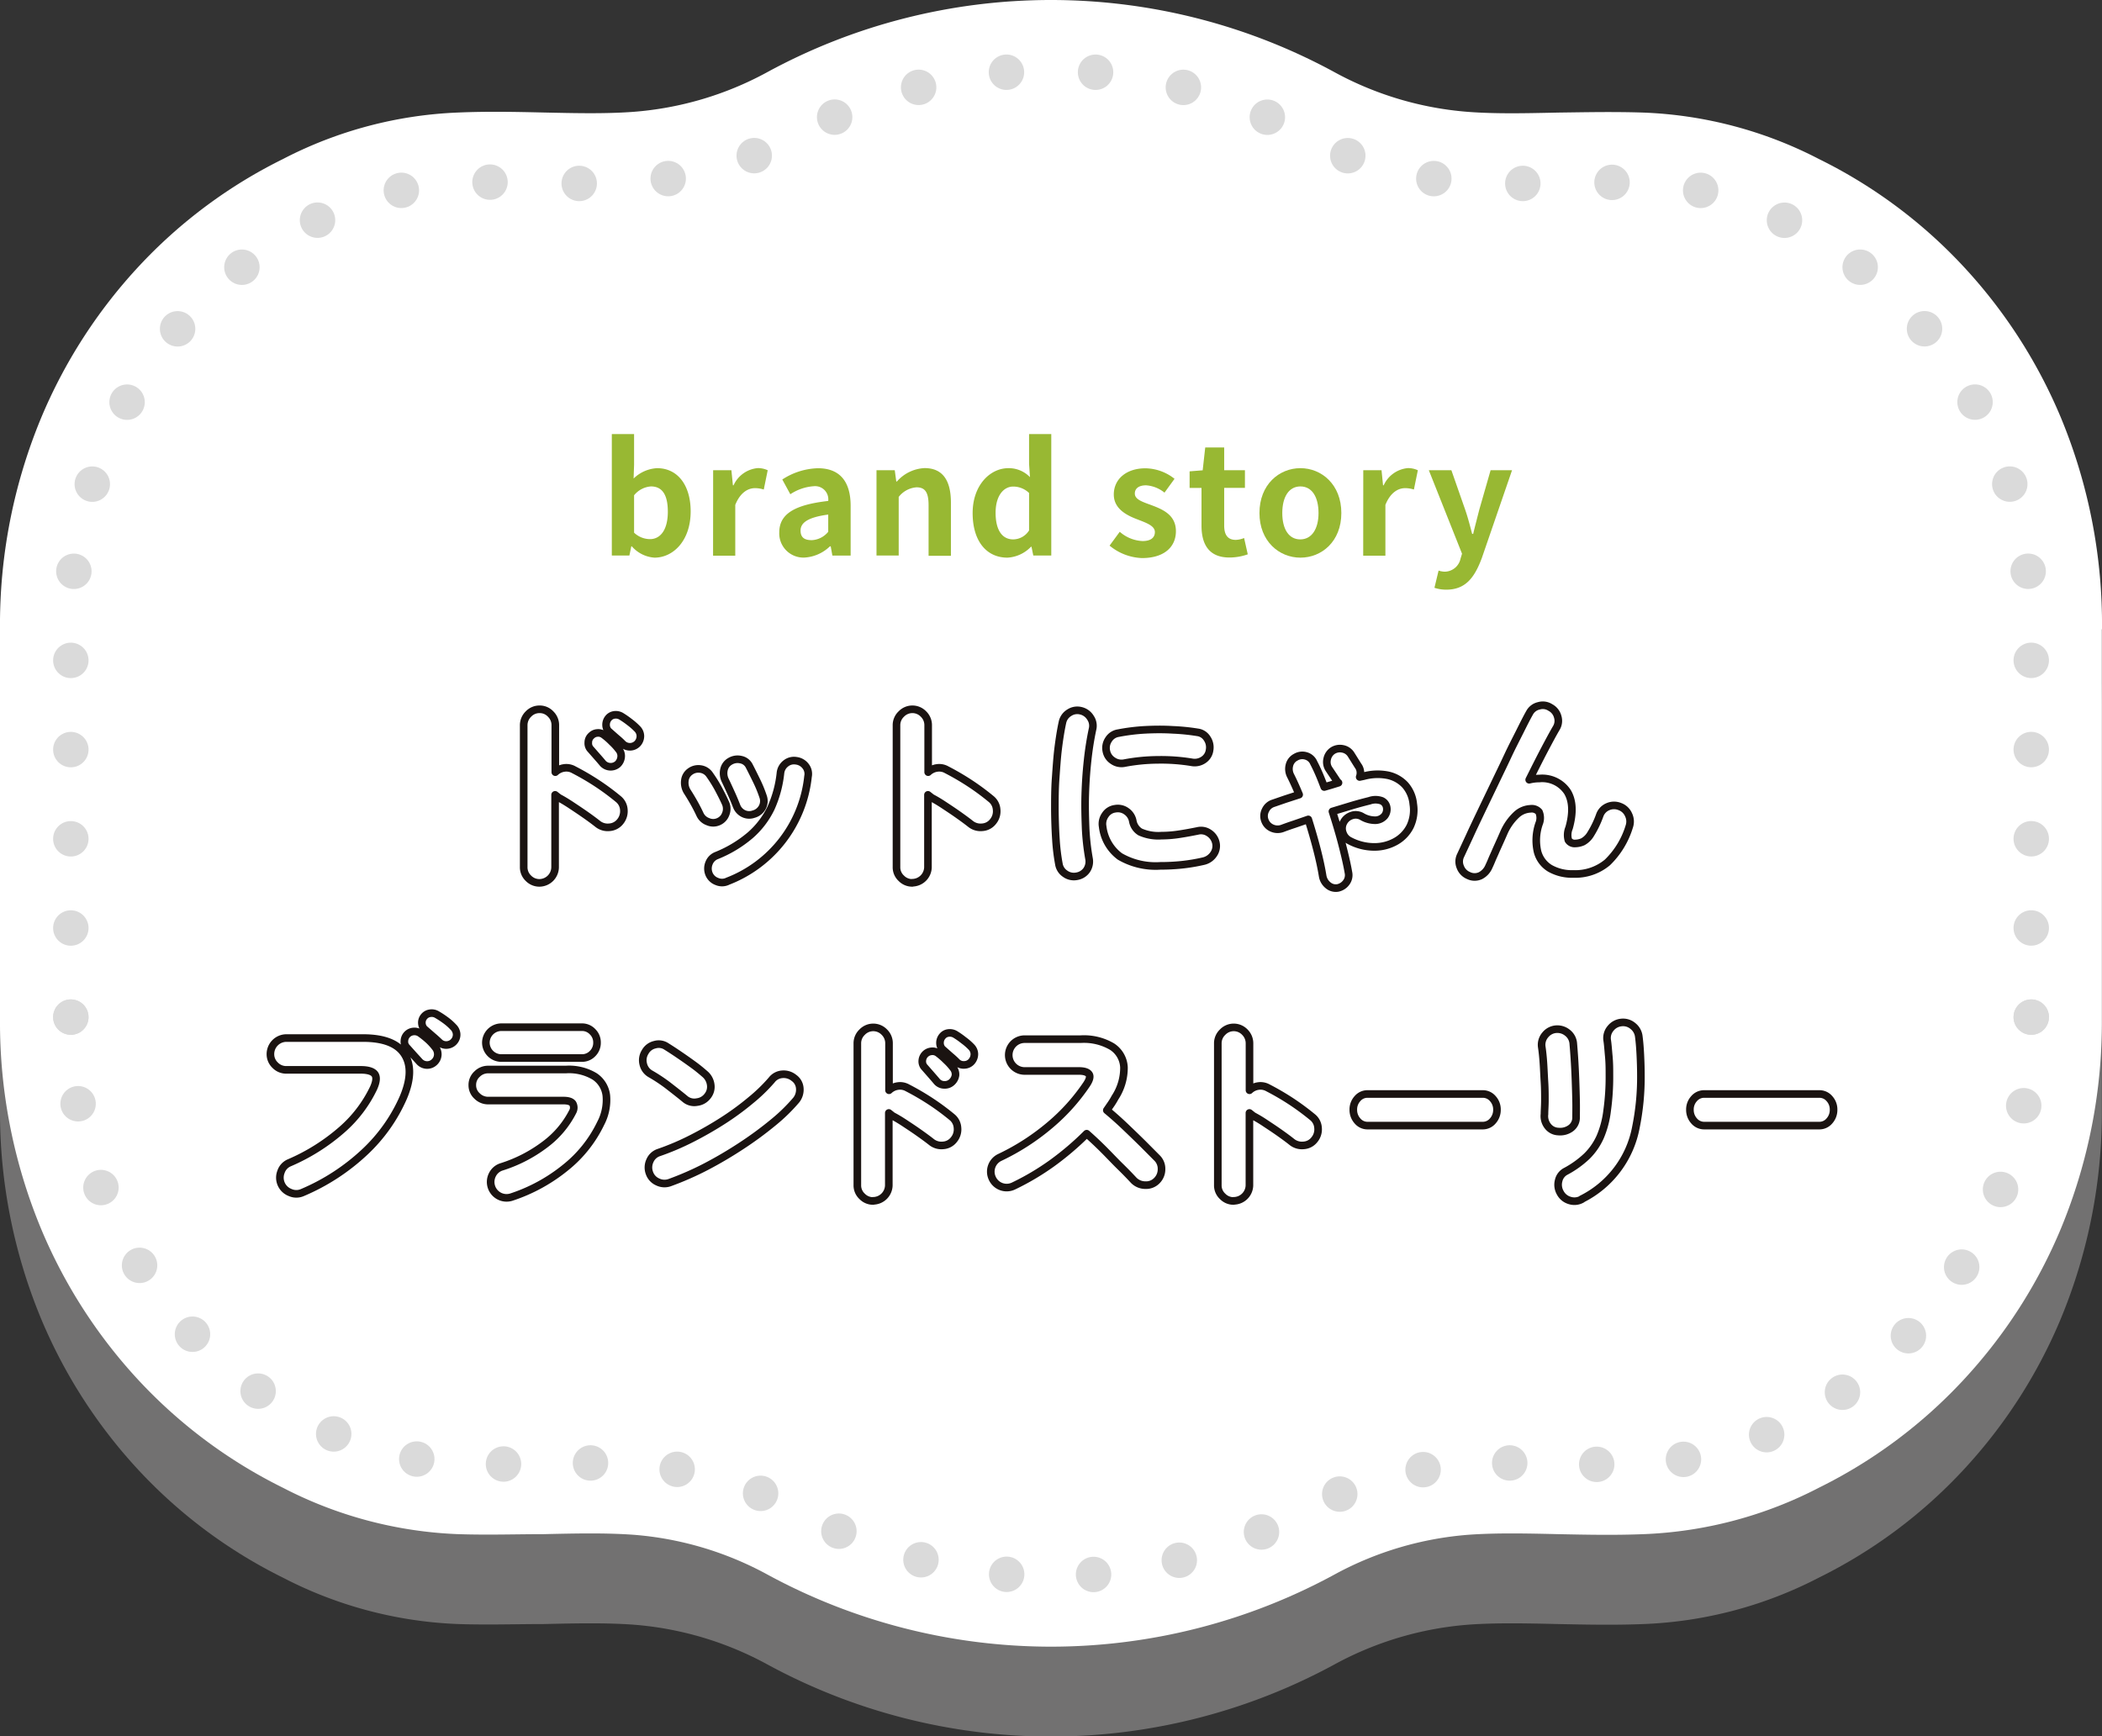 <svg xmlns="http://www.w3.org/2000/svg" viewBox="0 0 303.92 251.08"><rect x="0" y="0" width="303.92" height="251.08" fill="#333333" stroke="none"/><defs><style>.cls-1{fill:#727171;}.cls-2,.cls-7{fill:#fff;}.cls-3,.cls-4,.cls-5{fill:none;stroke:#dadada;stroke-width:5.12px;}.cls-3,.cls-4,.cls-5,.cls-7{stroke-linecap:round;stroke-linejoin:round;}.cls-4{stroke-dasharray:0 12.58;}.cls-5{stroke-dasharray:0 12.9;}.cls-6{fill:#98b833;}.cls-7{stroke:#1a1311;stroke-width:1.1px;}</style></defs><g id="レイヤー_2" data-name="レイヤー 2"><g id="moji"><path class="cls-1" d="M303.92,104A78,78,0,0,0,298,73.45h0a73.94,73.94,0,0,0-14.19-22A71.83,71.83,0,0,0,263,36a60,60,0,0,0-25.38-6.72c-4.28-.14-8.37-.05-12.33,0-4.62.1-9,.2-13-.1a48,48,0,0,1-19.19-5.66A85.76,85.76,0,0,0,152.05,13h-.17A85.8,85.8,0,0,0,110.8,23.51a48,48,0,0,1-19.18,5.66c-4,.3-8.38.2-13,.1-4-.09-8-.18-12.33,0A60,60,0,0,0,40.91,36a71.88,71.88,0,0,0-20.8,15.47,74.11,74.11,0,0,0-14.18,22A78,78,0,0,0,0,104v56.34a77.92,77.92,0,0,0,5.93,30.33,74.15,74.15,0,0,0,14.18,22,72.06,72.06,0,0,0,20.8,15.47,59.94,59.94,0,0,0,25.37,6.71c4.29.14,8.38,0,12.33,0,4.63-.11,9-.2,13,.09a48.16,48.16,0,0,1,19.18,5.66,85.92,85.92,0,0,0,41.08,10.52h.17a85.88,85.88,0,0,0,41.07-10.52,48.2,48.2,0,0,1,19.19-5.66c4-.29,8.38-.2,13-.09,4,.08,8.05.17,12.33,0A60,60,0,0,0,263,228.13a72,72,0,0,0,20.79-15.47,74,74,0,0,0,14.19-22,78,78,0,0,0,5.92-30.33V104Z"/><path class="cls-2" d="M303.92,91A78,78,0,0,0,298,60.45h0a73.94,73.94,0,0,0-14.19-22A71.83,71.83,0,0,0,263,23a60,60,0,0,0-25.38-6.72c-4.28-.14-8.37-.05-12.33,0-4.62.1-9,.2-13-.1a48,48,0,0,1-19.19-5.66A85.76,85.76,0,0,0,152.05,0h-.17A85.8,85.8,0,0,0,110.8,10.51a48,48,0,0,1-19.18,5.66c-4,.3-8.38.2-13,.1-4-.09-8-.18-12.33,0A60,60,0,0,0,40.91,23a71.88,71.88,0,0,0-20.8,15.47,74.11,74.11,0,0,0-14.18,22A78,78,0,0,0,0,91v56.34a77.92,77.92,0,0,0,5.93,30.33,74.15,74.15,0,0,0,14.18,22,72.06,72.06,0,0,0,20.8,15.47,59.94,59.94,0,0,0,25.37,6.71c4.29.14,8.38,0,12.33,0,4.63-.11,9-.2,13,.09a48.16,48.16,0,0,1,19.18,5.66,85.92,85.92,0,0,0,41.08,10.52h.17a85.88,85.88,0,0,0,41.07-10.52,48.2,48.2,0,0,1,19.19-5.66c4-.29,8.38-.2,13-.09,4,.08,8.05.17,12.33,0A60,60,0,0,0,263,215.13a72,72,0,0,0,20.79-15.47,74,74,0,0,0,14.19-22,78,78,0,0,0,5.92-30.33V91Z"/><line class="cls-3" x1="10.24" y1="147.08" x2="10.24" y2="147.08"/><line class="cls-3" x1="10.24" y1="147.08" x2="10.24" y2="147.08"/><path class="cls-4" d="M11.29,159.61a64.71,64.71,0,0,0,16.3,33.07A62.08,62.08,0,0,0,45.44,206a50.24,50.24,0,0,0,21.17,5.66c4,.13,8,0,11.77,0,4.88-.11,9.49-.21,14,.12a58.44,58.44,0,0,1,23.3,6.87,75.6,75.6,0,0,0,72.58,0,58.44,58.44,0,0,1,23.3-6.87c4.5-.33,9.11-.23,14-.12,3.82.09,7.77.17,11.77,0A50.2,50.2,0,0,0,258.48,206a61.94,61.94,0,0,0,17.85-13.27,64.07,64.07,0,0,0,12.23-19,65.4,65.4,0,0,0,4.85-20.3"/><line class="cls-3" x1="293.69" y1="147.08" x2="293.69" y2="147.08"/><line class="cls-3" x1="293.69" y1="147.08" x2="293.69" y2="147.08"/><path class="cls-5" d="M293.69,134.19V91a68.67,68.67,0,0,0-5.13-26.63,64.07,64.07,0,0,0-12.23-19,61.8,61.8,0,0,0-17.85-13.28,50.2,50.2,0,0,0-21.17-5.66c-4-.13-7.95,0-11.77,0-4.88.11-9.49.21-14-.12a58.43,58.43,0,0,1-23.3-6.86,75.6,75.6,0,0,0-72.58,0,58.43,58.43,0,0,1-23.3,6.86c-4.5.33-9.11.23-14,.12-3.81-.08-7.76-.17-11.77,0a50.24,50.24,0,0,0-21.17,5.66A61.93,61.93,0,0,0,27.59,45.4a64,64,0,0,0-12.22,19A68.3,68.3,0,0,0,10.24,91v49.6"/><path class="cls-6" d="M91.35,79h-.07L91,80.33H88.46V62.77h3.22V67.2l-.07,2A5.27,5.27,0,0,1,95,67.7c3,0,4.86,2.49,4.86,6.25,0,4.25-2.53,6.69-5.23,6.69A4.77,4.77,0,0,1,91.35,79Zm5.21-5c0-2.36-.75-3.66-2.44-3.66a3.45,3.45,0,0,0-2.44,1.28v5.41a3.37,3.37,0,0,0,2.24.93C95.42,78,96.56,76.7,96.56,74Z"/><path class="cls-6" d="M103.11,68h2.64l.22,2.18h.09a4.26,4.26,0,0,1,3.5-2.49A3.36,3.36,0,0,1,111,68l-.57,2.79a4,4,0,0,0-1.28-.2c-1,0-2.13.64-2.84,2.42v7.35h-3.21Z"/><path class="cls-6" d="M112.67,77c0-2.64,2.13-4,7.08-4.56a1.91,1.91,0,0,0-2.09-2.13,7,7,0,0,0-3.39,1.16l-1.16-2.13a9.85,9.85,0,0,1,5.15-1.63c3.12,0,4.73,1.87,4.73,5.44v7.19h-2.64L120.11,79H120a5.77,5.77,0,0,1-3.72,1.63A3.5,3.5,0,0,1,112.67,77Zm7.08-.09V74.41c-3,.4-4,1.21-4,2.31s.68,1.39,1.63,1.39A3.26,3.26,0,0,0,119.75,76.9Z"/><path class="cls-6" d="M126.73,68h2.64l.22,1.63h.09a5.67,5.67,0,0,1,4-1.94c2.67,0,3.81,1.85,3.81,5v7.68h-3.23V73.05c0-1.89-.53-2.58-1.74-2.58a3.58,3.58,0,0,0-2.58,1.39v8.47h-3.21Z"/><path class="cls-6" d="M140.63,74.19c0-4,2.5-6.49,5.17-6.49A4.25,4.25,0,0,1,148.92,69l-.13-1.93V62.77H152V80.33H149.4l-.26-1.27h-.07a5.09,5.09,0,0,1-3.41,1.58C142.61,80.64,140.63,78.22,140.63,74.19Zm8.16,2.51V71.29a3.3,3.3,0,0,0-2.29-.93c-1.39,0-2.55,1.32-2.55,3.79S144.87,78,146.5,78A2.74,2.74,0,0,0,148.79,76.7Z"/><path class="cls-6" d="M160.43,78.9l1.47-2a5.34,5.34,0,0,0,3.3,1.34c1.23,0,1.78-.53,1.78-1.3,0-.92-1.27-1.34-2.57-1.85-1.56-.59-3.37-1.54-3.37-3.58,0-2.23,1.81-3.79,4.58-3.79a6.89,6.89,0,0,1,4.2,1.52l-1.45,2a4.73,4.73,0,0,0-2.66-1.06c-1.1,0-1.63.49-1.63,1.19,0,.9,1.21,1.23,2.51,1.72,1.62.61,3.43,1.43,3.43,3.72s-1.7,3.89-4.91,3.89A7.76,7.76,0,0,1,160.43,78.9Z"/><path class="cls-6" d="M173.72,76V70.56H172v-2.4l1.89-.15.37-3.3H177V68h3v2.55h-3V76c0,1.41.57,2.07,1.67,2.07a3.4,3.4,0,0,0,1.21-.27l.53,2.36a8,8,0,0,1-2.6.46C174.85,80.64,173.72,78.79,173.72,76Z"/><path class="cls-6" d="M182.1,74.19c0-4.11,2.84-6.49,5.92-6.49s5.92,2.38,5.92,6.49-2.84,6.45-5.92,6.45S182.1,78.26,182.1,74.19Zm8.54,0c0-2.33-.95-3.85-2.62-3.85s-2.62,1.52-2.62,3.85S186.35,78,188,78,190.64,76.5,190.64,74.19Z"/><path class="cls-6" d="M197.11,68h2.64l.22,2.18h.09a4.26,4.26,0,0,1,3.5-2.49A3.36,3.36,0,0,1,205,68l-.57,2.79a4,4,0,0,0-1.28-.2c-1,0-2.13.64-2.84,2.42v7.35h-3.21Z"/><path class="cls-6" d="M207.4,85l.6-2.49a3.13,3.13,0,0,0,.86.16,2.37,2.37,0,0,0,2.31-1.87l.22-.73L206.59,68h3.26l2,5.72c.38,1.1.69,2.29,1,3.48H213c.28-1.15.59-2.33.88-3.48L215.52,68h3.1l-4.37,12.7c-1.08,2.9-2.4,4.57-5.15,4.57A5.38,5.38,0,0,1,207.4,85Z"/><path class="cls-7" d="M78,127.67a2.21,2.21,0,0,1-1.6-.67,2.18,2.18,0,0,1-.68-1.62V104.89a2.24,2.24,0,0,1,.68-1.63,2.19,2.19,0,0,1,1.6-.69,2.15,2.15,0,0,1,1.62.69,2.23,2.23,0,0,1,.67,1.63v6.77a2.33,2.33,0,0,1,1.28-.61,2.17,2.17,0,0,1,1.39.26,36.94,36.94,0,0,1,3.42,2,35,35,0,0,1,3,2.22,2.16,2.16,0,0,1,.82,1.56,2.37,2.37,0,0,1-.52,1.71,2.17,2.17,0,0,1-1.56.83,2.31,2.31,0,0,1-1.71-.5c-.56-.44-1.17-.89-1.86-1.37s-1.35-.92-2-1.35-1.24-.78-1.75-1.05l-.26-.2-.28-.22v10.42A2.29,2.29,0,0,1,78,127.67ZM89.31,110.5a1.54,1.54,0,0,1-2.14-.11c-.18-.22-.46-.55-.86-1l-1-1.14a1.28,1.28,0,0,1-.25-.88,1.3,1.3,0,0,1,.46-1,1.32,1.32,0,0,1,.86-.38,1.3,1.3,0,0,1,.95.29,9.19,9.19,0,0,1,1.14,1,8.39,8.39,0,0,1,1,1.1,1.44,1.44,0,0,1,.34,1.07A1.63,1.63,0,0,1,89.31,110.5Zm.77-2.88c-.2-.21-.51-.52-1-.92l-1.13-1a1.36,1.36,0,0,1-.32-.86,1.48,1.48,0,0,1,.35-1,1.31,1.31,0,0,1,.83-.46,1.54,1.54,0,0,1,1,.19,12.5,12.5,0,0,1,1.21.84,9.22,9.22,0,0,1,1.14,1,1.5,1.5,0,0,1,.43,1,1.59,1.59,0,0,1-.4,1.09,1.51,1.51,0,0,1-2.14.09Z"/><path class="cls-7" d="M103.88,118.82a1.87,1.87,0,0,1-1.52,0,2,2,0,0,1-1.13-1c-.31-.67-.65-1.32-1-1.93s-.66-1.11-.9-1.48a2.42,2.42,0,0,1-.31-1.53,1.82,1.82,0,0,1,.76-1.3,2,2,0,0,1,1.51-.37,1.89,1.89,0,0,1,1.31.82,19.44,19.44,0,0,1,1.25,2c.43.81.79,1.52,1.07,2.16a2,2,0,0,1,0,1.54A1.9,1.9,0,0,1,103.88,118.82Zm1.28,8.64a1.89,1.89,0,0,1-1.53,0,1.94,1.94,0,0,1-1.12-1.09,2.05,2.05,0,0,1,0-1.54,1.9,1.9,0,0,1,1.07-1.1,17.62,17.62,0,0,0,4.89-2.94,12.31,12.31,0,0,0,3-3.93,16.51,16.51,0,0,0,1.38-5.13,2,2,0,0,1,.77-1.33,1.88,1.88,0,0,1,1.48-.39,2,2,0,0,1,1.37.77,1.8,1.8,0,0,1,.36,1.49,18.28,18.28,0,0,1-11.64,15.17Zm3.83-9.74a1.89,1.89,0,0,1-1.5-.07,2,2,0,0,1-1-1.12c-.22-.57-.49-1.22-.82-1.94s-.59-1.3-.81-1.74a2.35,2.35,0,0,1-.18-1.56,1.83,1.83,0,0,1,.89-1.2,2.09,2.09,0,0,1,1.55-.24,1.71,1.71,0,0,1,1.21.92c.3.58.63,1.24,1,2a18.6,18.6,0,0,1,1,2.41,1.92,1.92,0,0,1-.1,1.54A2,2,0,0,1,109,117.72Z"/><path class="cls-7" d="M131.91,127.67a2.19,2.19,0,0,1-1.6-.67,2.15,2.15,0,0,1-.69-1.62V104.89a2.21,2.21,0,0,1,.69-1.63,2.22,2.22,0,0,1,3.22,0,2.23,2.23,0,0,1,.67,1.63v6.77a2.33,2.33,0,0,1,1.28-.61,2.17,2.17,0,0,1,1.39.26,36.94,36.94,0,0,1,3.42,2,35,35,0,0,1,3,2.22,2.15,2.15,0,0,1,.81,1.56,2.32,2.32,0,0,1-.52,1.71,2.13,2.13,0,0,1-1.56.83,2.3,2.3,0,0,1-1.7-.5c-.56-.44-1.18-.89-1.86-1.37s-1.35-.92-2-1.35-1.24-.78-1.76-1.05l-.25-.2-.28-.22v10.42a2.29,2.29,0,0,1-2.29,2.29Z"/><path class="cls-7" d="M155.65,126.72a2.14,2.14,0,0,1-1.64-.37,2.07,2.07,0,0,1-.91-1.41,29.13,29.13,0,0,1-.43-3.57q-.13-2-.15-4.26c0-1.49,0-3,.11-4.53s.2-3,.37-4.36.37-2.64.61-3.74a2.13,2.13,0,0,1,1-1.42,2.1,2.1,0,0,1,1.66-.28,2.2,2.2,0,0,1,1.39,1,2.06,2.06,0,0,1,.3,1.68,44.32,44.32,0,0,0-.71,4.52c-.18,1.64-.29,3.3-.34,5s0,3.32.06,4.9a34.46,34.46,0,0,0,.49,4.31,2.2,2.2,0,0,1-.36,1.66A2.17,2.17,0,0,1,155.65,126.72Zm12.12-1.51a10.28,10.28,0,0,1-5.85-1.36,6.28,6.28,0,0,1-2.49-4.32,2.19,2.19,0,0,1,.37-1.67,2,2,0,0,1,1.44-.91,2.11,2.11,0,0,1,1.63.37,2.2,2.2,0,0,1,.92,1.44,2.33,2.33,0,0,0,1.07,1.55,6.43,6.43,0,0,0,3.09.53,16.72,16.72,0,0,0,2.38-.18c.83-.12,1.77-.29,2.82-.5a2.05,2.05,0,0,1,1.65.29,2.28,2.28,0,0,1,1,1.43,2.08,2.08,0,0,1-.32,1.63,2.39,2.39,0,0,1-1.4,1,25.81,25.81,0,0,1-3.28.55A29.81,29.81,0,0,1,167.77,125.21Zm-5.23-14.85a2.18,2.18,0,0,1-1.64-.36,2.11,2.11,0,0,1-.94-1.4,2.14,2.14,0,0,1,.33-1.66,2,2,0,0,1,1.39-.92,28.46,28.46,0,0,1,3.86-.48c1.37-.07,2.72-.08,4,0a30,30,0,0,1,3.6.36,1.9,1.9,0,0,1,1.39.89,2.26,2.26,0,0,1,.36,1.67,2,2,0,0,1-.91,1.44,2.26,2.26,0,0,1-1.64.34,27.19,27.19,0,0,0-4.88-.36A26.64,26.64,0,0,0,162.54,110.36Z"/><path class="cls-7" d="M193.39,128.41A1.73,1.73,0,0,1,192,128a2.17,2.17,0,0,1-.76-1.31c-.18-1.11-.45-2.38-.82-3.82s-.79-2.89-1.26-4.38l-2,.69c-.64.21-1.23.42-1.76.62a2,2,0,0,1-1.52-.07,1.87,1.87,0,0,1-1-1.09,1.82,1.82,0,0,1,.09-1.48,1.86,1.86,0,0,1,1.13-1l1.74-.6,2-.65c-.41-1-.83-1.93-1.25-2.76a2.13,2.13,0,0,1-.16-1.49,1.77,1.77,0,0,1,.91-1.16,1.84,1.84,0,0,1,1.48-.19,1.73,1.73,0,0,1,1.13,1c.28.53.54,1.09.79,1.67s.49,1.2.73,1.83l1.06-.31,1-.31a1.19,1.19,0,0,1-.32-.39l-1.07-1.6a1.84,1.84,0,0,1-.25-1.43,1.9,1.9,0,0,1,.81-1.22,1.93,1.93,0,0,1,1.43-.26,1.82,1.82,0,0,1,1.22.83l1,1.6a1.72,1.72,0,0,1,.24,1.64l.57-.12a7.67,7.67,0,0,1,3.47-.14,4.78,4.78,0,0,1,2.53,1.41,4.84,4.84,0,0,1,1.18,2.77,5.48,5.48,0,0,1-.47,3.25,5.13,5.13,0,0,1-2.08,2.15,6.26,6.26,0,0,1-3.1.79,7.58,7.58,0,0,1-3.52-.88,1.94,1.94,0,0,1-1-1.13,1.85,1.85,0,0,1,.08-1.51,2,2,0,0,1,1.14-1,1.79,1.79,0,0,1,1.5.11,3.76,3.76,0,0,0,2,.55,1.8,1.8,0,0,0,1.29-.61,1.55,1.55,0,0,0,.31-1.28,1.26,1.26,0,0,0-.72-.92,2.63,2.63,0,0,0-1.77,0c-.73.18-1.56.4-2.48.67l-2.87.87c.52,1.63,1,3.22,1.4,4.77s.72,2.92.92,4.09a1.77,1.77,0,0,1-.34,1.44A2,2,0,0,1,193.39,128.41Z"/><path class="cls-7" d="M212.31,126.6a2.13,2.13,0,0,1-1.17-1.22,2,2,0,0,1,.05-1.69l1.29-2.78c.5-1.1,1.07-2.29,1.69-3.59s1.26-2.62,1.92-4,1.29-2.67,1.91-4,1.21-2.45,1.75-3.53,1-2,1.41-2.72a2,2,0,0,1,1.33-1,2,2,0,0,1,1.67.24,2.11,2.11,0,0,1,1.06,1.33,2,2,0,0,1-.22,1.67c-.44.75-1,1.79-1.7,3.12s-1.42,2.77-2.2,4.33a6,6,0,0,1,1.46-.18,4.37,4.37,0,0,1,4.07,1.93q1.16,1.93.24,5.2a2.71,2.71,0,0,0-.11,1.77,1.06,1.06,0,0,0,1,.49,2.79,2.79,0,0,0,1.11-.25A3,3,0,0,0,230,120.6a14,14,0,0,0,1.31-2.73,2.11,2.11,0,0,1,1.2-1.23,2.21,2.21,0,0,1,1.71,0,2.18,2.18,0,0,1,1.25,1.19,2.24,2.24,0,0,1,.09,1.72,12.11,12.11,0,0,1-3.16,5.17,7.24,7.24,0,0,1-4.92,1.66,6.44,6.44,0,0,1-3.37-.81,4,4,0,0,1-1.81-2.44,7.36,7.36,0,0,1,.22-4,2.2,2.2,0,0,0,0-1.71,1.37,1.37,0,0,0-1.23-.46,3.17,3.17,0,0,0-2,.83,7.85,7.85,0,0,0-1.86,2.64l-.44,1-.69,1.53c-.23.55-.45,1-.65,1.49s-.33.74-.39.88a2.64,2.64,0,0,1-1.21,1.3A2,2,0,0,1,212.31,126.6Z"/><path class="cls-7" d="M43.73,172.45a2.18,2.18,0,0,1-1.77,0,2.3,2.3,0,0,1-1.33-3,2.15,2.15,0,0,1,1.2-1.3,28.71,28.71,0,0,0,7.62-4.8,18.66,18.66,0,0,0,4.56-6c.41-.91.48-1.58.19-2s-1-.64-2-.64H41.38a2.22,2.22,0,0,1-1.6-.68,2.18,2.18,0,0,1-.68-1.6,2.32,2.32,0,0,1,2.28-2.32H52.49q4.51,0,6,2.34t-.18,6.27a23.92,23.92,0,0,1-5.51,7.81A30.56,30.56,0,0,1,43.73,172.45ZM62.8,153.59a1.5,1.5,0,0,1-2.14-.06l-.91-1-1-1.12a1.2,1.2,0,0,1-.28-.88,1.43,1.43,0,0,1,1.3-1.37,1.47,1.47,0,0,1,1,.26,13,13,0,0,1,1.16.93,8.52,8.52,0,0,1,1,1.09,1.6,1.6,0,0,1,.37,1.06A1.55,1.55,0,0,1,62.8,153.59Zm.71-2.88c-.22-.21-.55-.52-1-.9l-1.15-1A1.3,1.3,0,0,1,61,148a1.34,1.34,0,0,1,.32-1,1.32,1.32,0,0,1,.83-.47,1.47,1.47,0,0,1,1,.17,12.73,12.73,0,0,1,1.24.81,7.78,7.78,0,0,1,1.14,1,1.57,1.57,0,0,1,.49,1,1.47,1.47,0,0,1-.37,1.09,1.48,1.48,0,0,1-1,.51A1.42,1.42,0,0,1,63.51,150.71Z"/><path class="cls-7" d="M73.94,173.11a2.3,2.3,0,0,1-2.75-3.23,2.22,2.22,0,0,1,1.32-1.14,20.65,20.65,0,0,0,6.3-3.25,13.58,13.58,0,0,0,4-4.74,1.2,1.2,0,0,0,0-1.16c-.2-.29-.65-.44-1.34-.44H70.61a2.24,2.24,0,0,1-1.63-.66,2.08,2.08,0,0,1-.69-1.57,2.11,2.11,0,0,1,.69-1.6,2.24,2.24,0,0,1,1.63-.66h11.2a7.18,7.18,0,0,1,4.17,1,3.84,3.84,0,0,1,1.69,2.79,7.26,7.26,0,0,1-.82,4,18.31,18.31,0,0,1-5.09,6.39A24.51,24.51,0,0,1,73.94,173.11ZM72.48,153a2.24,2.24,0,0,1-2.23-2.23,2.25,2.25,0,0,1,2.23-2.23H84.12a2.07,2.07,0,0,1,1.56.66,2.14,2.14,0,0,1,.64,1.57,2.17,2.17,0,0,1-.64,1.58,2.1,2.1,0,0,1-1.56.65Z"/><path class="cls-7" d="M99,158.88c-.79-.65-1.64-1.31-2.53-2A24,24,0,0,0,94,155.26a2.17,2.17,0,0,1-1-1.41,2.23,2.23,0,0,1,.27-1.71,2.14,2.14,0,0,1,1.41-1.07,2,2,0,0,1,1.7.27q.9.56,1.92,1.26c.68.46,1.34.93,2,1.41s1.15.9,1.59,1.28a2.42,2.42,0,0,1,.86,1.51,2.12,2.12,0,0,1-.44,1.69,2.23,2.23,0,0,1-1.53.88A2.07,2.07,0,0,1,99,158.88ZM96.87,171a2.23,2.23,0,0,1-1.77-.08,2.18,2.18,0,0,1-1.2-1.29,2.3,2.3,0,0,1,.07-1.78,2.12,2.12,0,0,1,1.3-1.19,36.75,36.75,0,0,0,4.7-2,52,52,0,0,0,4.61-2.64,39.62,39.62,0,0,0,4-2.94,24,24,0,0,0,3-2.91,2.1,2.1,0,0,1,1.53-.82,2.35,2.35,0,0,1,1.68.52,2,2,0,0,1,.85,1.52,2.4,2.4,0,0,1-.52,1.69,25.31,25.31,0,0,1-3.29,3.21,51.24,51.24,0,0,1-4.53,3.34,59.22,59.22,0,0,1-5.18,3.06A43.93,43.93,0,0,1,96.87,171Z"/><path class="cls-7" d="M126.25,173.67a2.19,2.19,0,0,1-1.6-.67,2.15,2.15,0,0,1-.69-1.62V150.89a2.21,2.21,0,0,1,.69-1.63,2.22,2.22,0,0,1,3.22,0,2.23,2.23,0,0,1,.67,1.63v6.77a2.3,2.3,0,0,1,1.28-.61,2.17,2.17,0,0,1,1.39.26,36.94,36.94,0,0,1,3.42,2,35,35,0,0,1,3,2.22,2.15,2.15,0,0,1,.81,1.56,2.32,2.32,0,0,1-.52,1.71,2.13,2.13,0,0,1-1.56.83,2.3,2.3,0,0,1-1.7-.5c-.56-.44-1.18-.89-1.86-1.37s-1.35-.92-2-1.35-1.24-.78-1.76-1.05l-.25-.2-.28-.22v10.42a2.29,2.29,0,0,1-2.29,2.29ZM137.6,156.5a1.47,1.47,0,0,1-1.07.38,1.42,1.42,0,0,1-1.07-.49c-.18-.22-.47-.55-.86-1l-1-1.14a1.28,1.28,0,0,1-.25-.88,1.45,1.45,0,0,1,1.32-1.34,1.32,1.32,0,0,1,1,.29,10.94,10.94,0,0,1,1.14,1,8.39,8.39,0,0,1,1,1.1,1.48,1.48,0,0,1,.34,1.07A1.67,1.67,0,0,1,137.6,156.5Zm.77-2.88c-.2-.21-.52-.52-1-.92l-1.13-1a1.31,1.31,0,0,1-.33-.86,1.45,1.45,0,0,1,.36-1,1.29,1.29,0,0,1,.83-.46,1.55,1.55,0,0,1,1,.19,11.39,11.39,0,0,1,1.2.84,8.68,8.68,0,0,1,1.15,1,1.5,1.5,0,0,1,.43,1,1.64,1.64,0,0,1-.4,1.09,1.43,1.43,0,0,1-1,.49A1.41,1.41,0,0,1,138.37,153.62Z"/><path class="cls-7" d="M146.55,171.5a2.28,2.28,0,0,1-3.06-1.07,2.27,2.27,0,0,1,1.07-3.06,33.19,33.19,0,0,0,7.3-4.72,28.52,28.52,0,0,0,5.23-5.82c.45-.67.58-1.17.37-1.48s-.69-.48-1.44-.48h-7.87a2.3,2.3,0,0,1,0-4.6h8.11a8,8,0,0,1,4.53,1.08,3.77,3.77,0,0,1,1.72,3,7.83,7.83,0,0,1-1.29,4.36,10,10,0,0,1-.55.91l-.64.93c.89.74,1.78,1.53,2.67,2.38s1.74,1.67,2.54,2.46l2.07,2.08a2.18,2.18,0,0,1,.63,1.62,2.3,2.3,0,0,1-.69,1.65,2.16,2.16,0,0,1-1.64.64,2.36,2.36,0,0,1-1.66-.67c-.53-.57-1.18-1.25-1.95-2s-1.56-1.6-2.4-2.44-1.67-1.62-2.48-2.33a41.75,41.75,0,0,1-5,4.26A36.65,36.65,0,0,1,146.55,171.5Z"/><path class="cls-7" d="M178.37,173.67a2.19,2.19,0,0,1-1.6-.67,2.15,2.15,0,0,1-.69-1.62V150.89a2.21,2.21,0,0,1,.69-1.63,2.22,2.22,0,0,1,3.22,0,2.27,2.27,0,0,1,.67,1.63v6.77a2.3,2.3,0,0,1,1.27-.61,2.2,2.2,0,0,1,1.4.26,36.94,36.94,0,0,1,3.42,2,36.4,36.4,0,0,1,3,2.22,2.13,2.13,0,0,1,.82,1.56,2.32,2.32,0,0,1-.52,1.71,2.13,2.13,0,0,1-1.56.83,2.33,2.33,0,0,1-1.71-.5c-.55-.44-1.17-.89-1.85-1.37s-1.35-.92-2-1.35a19.66,19.66,0,0,0-1.75-1.05l-.25-.2-.28-.22v10.42a2.29,2.29,0,0,1-2.29,2.29Z"/><path class="cls-7" d="M197.73,162.77a1.89,1.89,0,0,1-1.46-.68,2.37,2.37,0,0,1-.6-1.61,2.31,2.31,0,0,1,.6-1.61,1.88,1.88,0,0,1,1.46-.67h16.65a1.88,1.88,0,0,1,1.46.67,2.31,2.31,0,0,1,.6,1.61,2.37,2.37,0,0,1-.6,1.61,1.89,1.89,0,0,1-1.46.68Z"/><path class="cls-7" d="M225.33,163.63a2,2,0,0,1-1.53-.77,2.34,2.34,0,0,1-.49-1.75c0-.54.06-1.21.06-2s0-1.68-.06-2.62-.09-1.84-.15-2.73-.14-1.67-.24-2.34a2.19,2.19,0,0,1,.51-1.77,2.23,2.23,0,0,1,1.54-.82,2.33,2.33,0,0,1,1.66.51,2.18,2.18,0,0,1,.84,1.51c.05.58.11,1.33.17,2.26s.11,1.92.15,3,.07,2.08.09,3.06,0,1.81,0,2.48a1.88,1.88,0,0,1-.8,1.52A2.6,2.6,0,0,1,225.33,163.63Zm3.41,9.77a2.17,2.17,0,0,1-1.76.2,2.24,2.24,0,0,1-1.39-1.12,2.32,2.32,0,0,1-.23-1.76,2,2,0,0,1,1.07-1.36,14.1,14.1,0,0,0,3-2.16,9.18,9.18,0,0,0,1.94-2.8,13.79,13.79,0,0,0,1-3.8,35.12,35.12,0,0,0,.33-5.16c0-.82,0-1.71-.09-2.68s-.14-1.76-.24-2.37a2.16,2.16,0,0,1,.51-1.7,2.26,2.26,0,0,1,1.54-.83,2.2,2.2,0,0,1,1.68.51,2.26,2.26,0,0,1,.85,1.54c.1.75.17,1.63.22,2.63s.08,2,.08,2.9a36.25,36.25,0,0,1-.72,7.57,14.59,14.59,0,0,1-7.84,10.39Z"/><path class="cls-7" d="M246.4,162.77a1.91,1.91,0,0,1-1.46-.68,2.37,2.37,0,0,1-.6-1.61,2.31,2.31,0,0,1,.6-1.61,1.9,1.9,0,0,1,1.46-.67h16.65a1.88,1.88,0,0,1,1.46.67,2.31,2.31,0,0,1,.6,1.61,2.37,2.37,0,0,1-.6,1.61,1.89,1.89,0,0,1-1.46.68Z"/></g></g></svg>